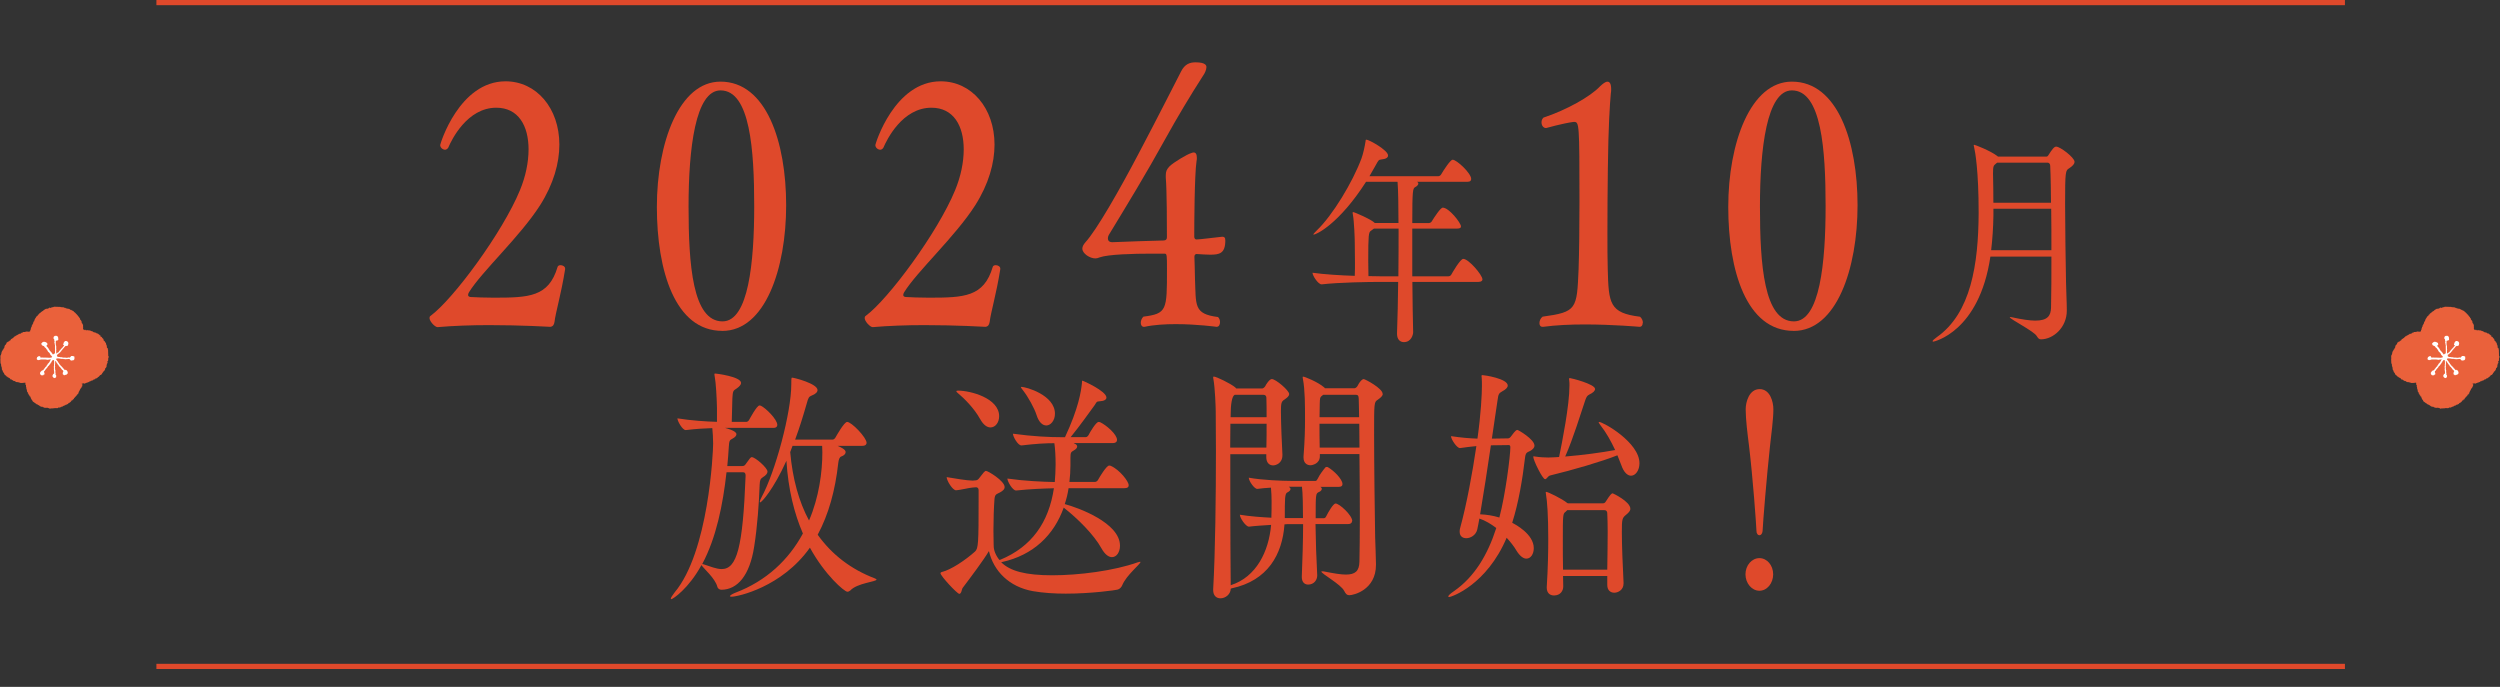 <?xml version="1.0" encoding="UTF-8"?>
<svg id="_レイヤー_2" data-name="レイヤー 2" xmlns="http://www.w3.org/2000/svg" viewBox="0 0 482.06 132.44">
  <rect x="0" y="0" width="482.06" height="132.44" fill="#333333" stroke="none"/>
  <defs>
    <style>
      .cls-1, .cls-2, .cls-3 {
        fill-rule: evenodd;
      }

      .cls-1, .cls-2, .cls-3, .cls-4 {
        stroke-width: 0px;
      }

      .cls-1, .cls-4 {
        fill: #df492b;
      }

      .cls-2 {
        fill: #fff;
      }

      .cls-3 {
        fill: #ea613b;
      }
    </style>
  </defs>
  <g id="_レイヤー_1-2" data-name="レイヤー 1">
    <g>
      <g>
        <path class="cls-4" d="m106.91,62.11c-.06.46-.28.85-.78.91,0,0-5.61-.33-11.82-.33-3.39,0-6.99.13-9.94.39-.5,0-1.55-1.11-1.55-1.76,0-.13.06-.33.17-.39,4.39-3.2,13.93-16.13,17.26-24.23,1.11-2.68,1.67-5.42,1.67-7.9,0-4.51-1.94-8.03-6.22-8.03-5.61,0-8.6,6.14-9.27,7.71-.17.26-.39.39-.61.39-.44,0-.94-.39-.94-.91,0-.2,3.66-12.28,12.6-12.28,5.94,0,10.38,5.16,10.38,12.21,0,3.53-1.11,7.58-3.72,11.69-3.83,6.01-11.27,12.8-13.71,16.78-.11.2-.17.33-.17.52s.11.33.44.39c1.17.06,2.72.13,4.44.13,6.88,0,10.66-.13,12.38-5.94.06-.2.28-.33.56-.33.44,0,.89.26.89.65v.13c-.78,4.9-1.83,8.29-2.05,10.19Z"/>
        <path class="cls-4" d="m139.26,63.8c-9.1,0-12.6-11.62-12.6-23.9s4.27-24.16,12.27-24.16c8.83,0,12.66,11.62,12.66,23.84s-4.05,24.23-12.32,24.23Zm-.33-46.37c-4.83,0-6.16,11.17-6.16,22.4s.78,22.14,6.55,22.14c5,0,6.11-11.36,6.11-22.2s-.78-22.34-6.49-22.34Z"/>
        <path class="cls-4" d="m190.82,62.11c-.06.46-.28.85-.78.91,0,0-5.61-.33-11.82-.33-3.39,0-6.99.13-9.94.39-.5,0-1.55-1.11-1.55-1.76,0-.13.06-.33.17-.39,4.39-3.2,13.93-16.13,17.26-24.23,1.11-2.68,1.67-5.42,1.67-7.9,0-4.51-1.94-8.03-6.22-8.03-5.61,0-8.6,6.14-9.27,7.71-.17.26-.39.39-.61.39-.44,0-.94-.39-.94-.91,0-.2,3.66-12.28,12.6-12.28,5.94,0,10.38,5.16,10.38,12.21,0,3.53-1.11,7.58-3.72,11.69-3.83,6.01-11.27,12.8-13.71,16.78-.11.2-.17.33-.17.52s.11.33.44.39c1.17.06,2.72.13,4.44.13,6.88,0,10.66-.13,12.38-5.94.06-.2.28-.33.56-.33.44,0,.89.26.89.65v.13c-.78,4.9-1.83,8.29-2.05,10.19Z"/>
        <path class="cls-4" d="m233.36,49.11c-.83,0-1.5-.07-2.61-.13-.28,0-.44.2-.44.52.06.98.06,2.81.11,4.25.22,5.16-.28,6.79,4.44,7.38.28.26.39.65.39.98,0,.52-.22.91-.67.91,0,0-3.77-.52-7.88-.52-2.05,0-4.22.13-6,.52h-.17c-.33,0-.56-.33-.56-.78,0-.39.17-.85.5-1.18,4.55-.59,4.55-1.24,4.55-9.08,0-2.87,0-3.07-.5-3.07h-2.5c-3.44,0-8.33.13-9.99.72-.28.13-.56.2-.83.2-1,0-2.5-.91-2.5-1.89,0-.39.22-.78.56-1.18,2.17-2.35,6.61-10.12,10.38-17.31,3.66-6.92,7.05-13.65,8.1-15.67.72-1.44,1.72-1.76,2.78-1.76,2,0,2.11.65,2.11.91,0,.52-.33,1.24-.67,1.7-2.44,3.79-5.05,8.16-7.11,11.89-4,7.25-7.38,12.74-10.94,18.61-.17.26-.28.52-.28.85,0,.39.22.72.83.72h.11c3.11-.13,7.11-.26,9.88-.33.39-.06.56-.2.56-.65,0-2.16,0-8.88-.22-11.49v-.39c0-.78.17-1.18.72-1.76.78-.78,3.44-2.35,4.16-2.55.17-.07.33-.13.5-.13.39,0,.61.33.61,1.04,0,.2,0,.39-.06.65-.39,2.55-.44,12.02-.44,14.5,0,.33.11.59.44.59.61,0,4.16-.46,4.33-.46.22,0,.44-.07.61-.07.39,0,.61.13.61.72,0,2.55-1.17,2.74-2.94,2.74Z"/>
        <path class="cls-4" d="m285.86,53.84c0,.26-.18.52-.8.52h-12.72c.04,3.53.07,6.97.15,9.72,0,.39-.33,1.89-1.79,1.89-.69,0-1.32-.47-1.32-1.59v-.13c.11-2.92.18-6.41.22-9.89h-3.62c-2.05,0-7.86.09-11.11.47h-.04c-.66,0-1.75-1.68-1.75-2.24,2.12.3,5.37.52,8.15.6.04-.86.04-1.72.04-2.54,0-1.63-.04-3.1-.04-3.91,0-.73-.11-4-.37-5.42-.04-.13-.04-.26-.04-.3,0-.09.04-.13.07-.13.29,0,3.69,1.5,4.2,2.11h4.57c0-2.36-.04-6.54-.18-7.95h-6.07c-5.26,8.21-9.65,10.19-10.09,10.19-.04,0-.07,0-.07-.04,0-.09.22-.34.66-.77,3.03-2.88,6.91-9.29,8.62-13.89.33-.9.62-2.28.77-3.22.04-.26,0-.39.18-.39.48,0,4.17,2.02,4.17,3.05,0,.39-.37.69-1.32.77-.51.04-.58.26-.99.99l-1.28,2.24h13.27c.22,0,.48-.17.58-.39.4-.69,1.75-2.79,2.19-2.79.8,0,3.58,2.62,3.58,3.7,0,.3-.15.56-.77.56h-9.68c.18.09.26.21.26.34,0,.26-.33.56-.62.69-.44.26-.55.52-.55,6.92h3.22c.22,0,.48-.17.58-.39.4-.65,1.64-2.58,2.08-2.58,1.21,0,3.51,2.97,3.51,3.61,0,.26-.15.43-.77.43h-8.62v9.2h6.98c.26,0,.48-.17.58-.39.07-.13,1.68-2.97,2.27-2.97,1.06,0,3.69,3.14,3.69,3.91Zm-20.94-9.76l-.58.43c-.44.26-.51.86-.51,5.72,0,.99.04,1.98.04,3.01.99,0,1.79.04,2.3.04h3.47c.04-3.31.04-6.54.04-9.2h-4.75Z"/>
        <path class="cls-4" d="m316.76,62.24c0,.46-.22.78-.61.78,0,0-5.11-.46-10.6-.46-2.72,0-5.61.13-7.99.46h-.11c-.44,0-.61-.33-.61-.72s.17-.91.61-1.24c6.61-.91,6.61-1.44,6.94-9.14.11-3.13.17-8.03.17-13,0-15.22-.06-15.41-1.05-15.41h-.11c-2,.26-5.27,1.18-5.27,1.18-.56,0-.89-.52-.89-1.11,0-.33.11-.65.39-.91,4.39-1.44,9.05-4.05,10.88-6.01.56-.52,1.05-.91,1.44-.91.44,0,.72.39.72,1.44,0,.26,0,.52-.06.78-.11,1.11-.22,2.81-.33,5.09-.22,3.92-.33,14.04-.33,21.81,0,2.74,0,5.16.06,6.99.17,6.66.33,8.49,6.22,9.21.39.33.56.78.56,1.18Z"/>
        <path class="cls-4" d="m345.85,63.8c-9.1,0-12.6-11.62-12.6-23.9s4.27-24.16,12.27-24.16c8.83,0,12.66,11.62,12.66,23.84s-4.05,24.23-12.32,24.23Zm-.33-46.37c-4.83,0-6.16,11.17-6.16,22.4s.78,22.14,6.55,22.14c5,0,6.11-11.36,6.11-22.2s-.78-22.34-6.49-22.34Z"/>
        <path class="cls-4" d="m383.8,49.45c-2.16,14.66-11,16.43-11,16.43-.11,0-.15-.04-.15-.09,0-.13.22-.34.8-.77,6.58-4.6,8.04-14.02,8.08-23.99,0-8.13-.66-11.74-.88-12.68-.04-.13-.07-.26-.07-.3,0-.09.04-.13.11-.13.11,0,3,1.08,4.42,2.15l.15.13h9.32c.18,0,.29-.09.44-.34.66-1.03,1.06-1.59,1.46-1.59.77,0,3.54,2.11,3.54,2.92,0,.43-.37.82-1.02,1.25-.73.43-.8.56-.8,6.97,0,4.64.11,10.84.18,15.05.04,2.41.15,3.65.15,5.42,0,3.35-2.7,5.55-4.97,5.55-.37,0-.55-.17-.84-.65-.58-.95-5.19-3.27-5.19-3.61,0-.04.04-.04.07-.04.07,0,.18,0,.33.04,1.97.43,3.44.65,4.53.65,2.38,0,3-.95,3.03-2.54.07-2.92.07-6.36.07-9.8h-11.77Zm.58-9.2v1.29c-.04,2.32-.18,4.56-.44,6.71h11.62c0-2.75,0-5.5-.04-8h-11.15Zm.73-8.9l-.26.22c-.44.34-.55.47-.55,1.89.04,1.68.07,3.61.07,5.63h11.11c0-1.2-.04-2.32-.04-3.35-.04-1.33-.04-2.67-.11-3.78,0-.34-.22-.6-.51-.6h-9.72Z"/>
      </g>
      <g>
        <path class="cls-4" d="m139.84,82.52c.16.05,2.16.53,2.16,1.2,0,.29-.24.58-.69.82-.69.34-.69.48-.78,1.63-.08,1.2-.16,2.45-.29,3.7h2.86c.45,0,.53-.19.69-.38.78-1.1.94-1.34,1.18-1.34.65,0,3.02,2.06,3.02,2.78,0,.38-.29.72-.9,1.1-.45.29-.57.53-.61,1.44-.12,3.46-.45,8.16-1.06,11.95-.86,5.57-3.22,8.26-6.28,8.3-.33,0-.69-.14-.82-.58-.41-1.63-2.69-3.55-3.06-4.18-2.45,4.51-5.51,6.58-5.83,6.58-.04,0-.08-.05-.08-.1,0-.19.29-.62.73-1.2,6.57-7.82,7.43-27.03,7.43-28.71,0-1.1-.08-2.11-.16-2.98-1.47.05-3.14.14-5.1.38h-.04c-.61,0-1.59-1.73-1.59-2.26,2.73.43,5.59.62,7.63.67v-2.64c-.04-1.97-.2-4.94-.45-6.19-.04-.14-.04-.29-.04-.34,0-.14.04-.14.2-.14.12,0,4.94.58,4.94,1.82,0,.29-.29.67-.86,1.06-.69.43-.73.48-.82,1.87l-.12,4.56h2.86c.12,0,.37-.14.49-.38.04-.05,1.47-2.78,2-2.78.08,0,.16.05.25.05.94.43,3.18,2.64,3.18,3.7,0,.29-.16.58-.78.58h-9.26Zm.25,8.54c-.69,6.19-1.96,12.62-4.69,17.71.08,0,.16,0,.29.05,1.22.38,2.41.91,3.47.91,2.94,0,4.08-4.18,4.61-18,0-.43-.12-.67-.49-.67h-3.18Zm21.42-5.09c.53.24,1.55.67,1.55,1.2,0,.34-.29.67-.86.86-.29.1-.49.53-.57,1.3-.57,5.18-1.84,9.84-3.96,13.78,2.73,3.84,6.45,6.67,10.98,8.4.25.1.37.19.37.24,0,.43-3.75.67-5.06,2.11-.16.14-.37.24-.57.24-.57,0-4.33-3.22-7.22-8.5-5.39,7.63-13.95,9.46-15.1,9.46-.2,0-.33-.05-.33-.1,0-.14.45-.43,1.06-.67,5.96-2.26,10.28-6.34,13.02-11.42-1.67-3.84-2.82-8.45-3.18-14.02-2.49,5.52-4.77,8.02-5.06,8.02-.04,0-.08-.05-.08-.1,0-.14.12-.48.33-.86,2.69-4.94,5.75-16.37,5.75-21.79,0-1.3.04-1.3.16-1.3.37,0,4.9,1.15,4.9,2.4,0,.38-.37.77-1.14,1.06-.53.19-.65.48-.9,1.39-.73,2.54-1.47,4.94-2.28,7.1h7.22c.2,0,.45-.19.57-.43.2-.34,1.67-2.98,2.24-2.98.86,0,3.75,3.02,3.75,4.03,0,.29-.2.58-.82.58h-4.77Zm-8.69,0l-.45,1.2c.45,5.14,1.67,9.55,3.63,13.2,1.92-4.46,2.57-9.36,2.57-13.15,0-.43-.04-.86-.04-1.25h-5.71Z"/>
        <path class="cls-4" d="m206.04,94.18c-.16,1.06-.41,2.06-.73,3.02,2.53.67,10.65,3.6,10.65,8.02,0,1.25-.65,2.21-1.55,2.21-.61,0-1.35-.48-2.04-1.73-1.47-2.64-4.57-5.71-7.26-7.82-1.88,5.28-5.83,9.17-11.96,10.51h-.12c1.71,1.73,4.73,2.54,9.87,2.54s11.87-.86,16.48-2.5c.2-.05.33-.1.41-.1s.12,0,.12.05c0,.38-2.73,2.54-3.51,4.46-.16.38-.49.77-.94.86-.33.1-5.02.77-9.96.77-2.16,0-4.37-.14-6.32-.48-4.61-.82-7.59-3.89-8.49-7.73-1.02,1.73-3.43,4.94-5.1,7.15-.12.19-.2,1.1-.61,1.1s-3.63-3.46-3.63-3.98c0-.1.08-.19.29-.24,1.75-.43,4.49-2.26,6.37-3.94.65-.58.69-1.68.69-10.08v-1.78c0-.34-.2-.53-.49-.53l-.65.05c-.69.05-2.41.48-3.18.53h-.04c-.65,0-1.8-1.87-1.8-2.54,1.35.24,4,.67,4.94.67h.12l.57-.05c.24,0,.49-.19.65-.43.82-1.06,1.06-1.39,1.31-1.39.37,0,3.59,1.92,3.59,3.12,0,.48-.45.77-.86,1.01-.65.38-1.02.29-1.1,1.34-.12,1.54-.2,3.94-.2,6.05,0,.96.04,1.87.04,2.64,0,.67.04,1.63,1.1,3.02t.08-.05h.12c6.04-2.5,9.34-7.2,10.32-13.78-2,.05-4.49.14-7.26.43h-.04c-.69,0-1.67-1.78-1.67-2.3,3.39.48,6.77.62,9.14.67.08-1.06.16-2.21.16-3.36,0-1.49-.08-3.07-.24-4.13-1.75,0-3.55.1-6.32.43h-.04c-.69,0-1.63-1.73-1.63-2.26,3.88.53,7.02.67,9.22.67h.82c2.65-5.66,3.1-8.88,3.26-10.37.04-.38,0-.53.08-.53.16,0,4.65,2.02,4.65,3.26,0,.38-.41.67-1.31.72-.65,0-.61.24-.98.77-.98,1.34-2.82,3.94-4.61,6.14h2.94c.16,0,.41-.19.53-.43.29-.58,1.43-2.5,1.92-2.5.12,0,.2.05.29.05,1.22.58,3.26,2.35,3.26,3.41,0,.29-.16.62-.86.62h-7.47l.04.05c.41.14.61.38.61.62s-.25.53-.69.77c-.49.29-.61.34-.61,1.44v1.44c0,1.1-.08,2.11-.2,3.17h4.94c.16,0,.45-.14.57-.38.29-.53,1.63-2.78,2.16-2.78.12,0,.2.05.29.05,1.75.77,3.47,3.02,3.47,3.74,0,.34-.2.58-.86.58h-10.73Zm-17.06-13.39c-1.1-2.02-3.06-3.98-4.28-4.99-.2-.14-.29-.29-.29-.34,0-.1.08-.14.33-.14,2.37,0,7.92,1.44,7.92,4.94,0,1.2-.73,2.16-1.67,2.16-.61,0-1.35-.43-2-1.63Zm10.89-.77c-.41-1.3-1.63-3.5-2.57-4.7-.29-.38-.45-.58-.45-.67,0,0,.04-.05.12-.05.82,0,6.45,1.54,6.45,5.18,0,1.3-.82,2.26-1.67,2.26-.69,0-1.43-.58-1.88-2.02Z"/>
        <path class="cls-4" d="m260.71,100.47c0,.29-.2.58-.77.58h-6.28c.04,3.17.16,6.72.33,9.84v.1c0,.82-.61,1.73-1.75,1.73-.65,0-1.22-.43-1.22-1.44v-.14c.12-3.12.25-6.82.25-10.08h-2.98c-.16,0-.41.05-.61.05-.41,5.76-3.18,10.85-10.2,12.34-.04,0-.12.05-.16.05-.04,1.15-1.06,1.87-2,1.87-.73,0-1.39-.48-1.39-1.58v-.19c.41-7.2.53-18.15.53-26.64,0-2.93-.04-5.57-.04-7.63,0-.62-.12-4.46-.45-6.24-.04-.14-.04-.24-.04-.34s.04-.14.12-.14c.45,0,3.26,1.34,4.16,2.11l.16.19h4.98c.24,0,.49-.24.61-.43.12-.29.82-1.39,1.27-1.39.77,0,3.35,2.21,3.35,2.88,0,.43-.41.72-.94,1.1-.53.34-.65.62-.65,2.21,0,2.21.2,6.86.29,8.35v.14c0,1.58-1.27,1.97-1.8,1.97-.69,0-1.31-.48-1.31-1.58v-.58h-6.94v7.3c0,6.82.04,13.92.08,18l.04-.05c4.9-1.58,7.3-6.48,7.75-11.62-1.51.1-3.1.19-4.24.34h-.04c-.61,0-1.75-1.68-1.75-2.3,2.04.34,4.24.48,6.08.58.04-1.1.04-2.16.04-3.26,0-.67-.04-1.73-.12-2.54-.94.05-1.88.14-2.61.24h-.04c-.57,0-1.63-1.54-1.63-2.16,2.61.48,6.57.62,8.12.62h4.77c.16,0,.29-.19.41-.43.33-.72,1.06-1.68,1.47-2.16.08-.1.2-.1.29-.1s.16,0,.2.05c1.1.62,2.81,2.3,2.81,3.26,0,.29-.16.53-.73.53h-3.55c.2.1.29.24.29.38,0,.24-.2.48-.57.62-.61.29-.61.43-.61,5.04h1.59c.2,0,.33-.14.45-.38.41-.82,1.35-2.45,1.8-2.45.73,0,3.22,2.26,3.22,3.41Zm-23.46-18.77c0,1.34-.04,2.93-.04,4.61h6.98c.04-1.3.04-2.98.04-4.61h-6.98Zm6.94-4.99c0-.29-.16-.58-.53-.58h-5.59q-.78.43-.78,4.32h6.94c0-1.44,0-2.78-.04-3.74Zm6.85,17.14h-2.53c.2.14.33.29.33.43,0,.24-.2.48-.61.67-.49.24-.49,1.15-.49,4.94h3.51c0-1.92-.04-4.9-.2-6.05Zm15.59-17.91c0,.43-.45.77-.98,1.15-.69.43-.69.62-.69,6.38,0,6.05.12,15.36.2,20.11.04,1.39.16,4.18.16,5.23v.1c0,4.85-4.33,5.86-5.14,5.86-.45,0-.69-.24-.98-.82-.65-1.3-4.41-3.31-4.41-3.74,0-.05.04-.05.16-.05s.25,0,.45.05c1.75.34,3.1.58,4.12.58,1.79,0,2.57-.67,2.61-2.45.04-1.82.08-5.09.08-8.88s-.04-8.06-.08-11.91h-7.63v.43c0,1.44-1.47,1.73-1.8,1.73-.69,0-1.35-.43-1.35-1.49v-.19c.25-3.17.29-5.42.29-7.15,0-2.69,0-5.71-.41-7.82-.04-.14-.04-.24-.04-.34s.04-.1.08-.1c.29,0,2.82,1.01,4.04,2.06.08.05.12.1.16.19h5.67c.25,0,.49-.24.61-.43.69-1.34,1.14-1.34,1.22-1.34.25,0,3.63,1.78,3.63,2.83Zm-4.65.86c0-.38-.08-.67-.53-.67h-6.32l-.16.14c-.49.34-.45.58-.49,1.54,0,.58-.04,1.54-.04,2.64h7.63c-.04-1.68-.04-2.98-.08-3.65Zm.12,4.9h-7.67c0,1.39,0,2.98.04,4.61h7.67c0-1.68-.04-3.22-.04-4.61Z"/>
        <path class="cls-4" d="m290.79,84.53c.24,0,.49-.24.61-.43.86-1.2,1.06-1.2,1.18-1.2.2,0,3.3,1.82,3.3,3.02,0,.48-.41.77-.78,1.01-.41.24-.9.19-1.02,1.2-.53,4.46-1.26,8.78-2.49,12.67.53.29,4.16,2.16,4.16,4.9,0,1.1-.57,2.02-1.43,2.02-.57,0-1.27-.48-1.96-1.63-.45-.77-1.1-1.58-1.84-2.4-3.84,9.07-10.61,11.43-11.1,11.43-.12,0-.16-.05-.16-.1,0-.19.37-.53,1.14-1.06,3.92-2.74,6.45-6.96,8.12-12.15-1.02-.77-2.12-1.44-3.26-1.82-.12.77-.29,1.49-.41,2.11-.24,1.06-1.26,1.68-2.12,1.68-.69,0-1.27-.38-1.27-1.25,0-.19,0-.43.08-.67,1.26-4.56,2.37-10.61,3.14-15.84-.94.1-1.92.19-3.14.38h-.04c-.57,0-1.71-1.68-1.71-2.3,1.88.29,3.59.43,5.1.48.69-4.94.86-8.64.86-10.18,0-.53,0-1.06-.04-1.54,0-.14-.04-.29-.04-.34,0-.14.04-.19.16-.19.37,0,4.9.67,4.9,2.02,0,.38-.41.77-.98,1.06-.78.43-.82.62-.98,1.73-.24,1.49-.61,4.22-1.1,7.44l3.1-.05Zm-3.31,1.34c-.65,4.42-1.43,9.5-2.08,13.3,1.22.05,2.49.24,3.71.62,1.18-4.42,2.12-11.91,2.12-13.54,0-.34-.12-.43-.33-.43l-3.43.05Zm24.4,1.92c-3.14,1.25-8.61,2.83-12.97,3.89-.45.1-.65.72-.98.72-.49,0-2.28-3.65-2.28-4.32,0-.05.04-.1.12-.1.04,0,.12.05.25.05.86.14,1.84.19,2.53.19.86,0,2.04-.1,2.08-.1.61-2.98,2-9.94,2-13.78,0-.38,0-.67-.04-.91,0-.14-.04-.29-.04-.34,0-.14.04-.19.16-.19.2,0,4.86,1.15,4.86,2.11,0,.34-.37.72-1.1,1.06-.49.24-.57.53-.78,1.06-.94,2.74-2.29,7.3-3.88,10.9,3.55-.29,6.98-.77,9.63-1.25-.78-1.68-1.75-3.41-2.77-4.7-.25-.34-.41-.58-.41-.62s.04-.1.08-.1c.78,0,7.79,3.94,7.79,7.97,0,1.39-.78,2.4-1.63,2.4-.65,0-1.39-.62-1.88-2.06l-.74-1.87Zm1.18,24.72c0,1.25-1.06,1.78-1.79,1.78-.69,0-1.35-.43-1.35-1.49v-1.73h-8.53l.04,2.02c0,.77-.49,1.73-1.79,1.73-.73,0-1.39-.43-1.39-1.49v-.14c.24-3.84.29-6.96.29-9.27,0-4.42-.2-7.3-.45-8.69,0-.14-.04-.19-.04-.29,0-.05.04-.1.08-.1.33,0,3.1,1.34,4.08,2.16h.04s.04,0,.04.05h6.81c.16,0,.37-.05.53-.34.9-1.39,1.1-1.58,1.35-1.58.04,0,3.39,1.58,3.39,2.98,0,.43-.37.77-.82,1.15-.77.62-.82.86-.82,3.36s.16,6.43.33,9.75v.14Zm-3.14-2.69c.04-2.69.08-5.23.08-7.34,0-1.39-.04-2.59-.08-3.5,0-.34-.16-.62-.61-.62h-7.1l-.29.29c-.57.43-.57.48-.57,5.62,0,1.87,0,3.7.04,5.57h8.53Z"/>
        <path class="cls-4" d="m336.57,110.74c0-1.73,1.22-3.12,2.69-3.12s2.65,1.39,2.65,3.12-1.18,3.17-2.65,3.17-2.69-1.44-2.69-3.17Zm2.12-8.35c-.08-1.73-.69-10.18-1.43-16.37-.29-2.3-.65-5.14-.65-7.1,0-1.44.69-3.89,2.69-3.89s2.65,2.4,2.65,3.89c0,1.97-.41,4.8-.65,7.1-.65,6-1.35,14.59-1.43,16.37-.04.53-.33.82-.61.82s-.57-.29-.57-.82Z"/>
      </g>
      <g>
        <path class="cls-3" d="m7.44,60.58c.1-.09.2-.17.3-.26h.09s.03-.09.04-.13c.04-.01.09-.03.13-.04.03-.04.06-.09.09-.13.06-.01.12-.03.17-.04.04-.06.09-.12.13-.17h.09s.03-.06.04-.09h.09s.03-.06.04-.09c.06-.01.12-.03.17-.04v-.04c.15-.01.29-.03.44-.04v-.04h.09v-.04h.09s.03-.06.04-.09h.09v-.04c.13-.03.08.12.22.09.01-.03.03-.06.04-.09h.17v-.04h.13v-.04h.17v-.04h.09v-.04c.44.01.87.03,1.31.04v.04c.2.01.41.03.61.04v.04h.09s.03.06.04.09l.04-.04c.1,0,.12,0,.17.04v.04h.09v.04h.17v.04h.17v.04h.26v.04h.09s.06.09.09.13c.09.01.17.03.26.04.03.04.06.09.09.13h.13c.11.06.11.13.26.17v.09c.26.07.35.35.57.48v.09h.09s.03.06.04.09h.04v.09c.06.04.12.09.17.13v.09c.21.06.05.04.13.17.03.01.06.03.09.04v.09h.04c.01.07.03.15.04.22.04.03.09.06.13.09v.09s.06.03.09.04v.09h.04c.01.12.03.23.04.35.04.03.09.06.13.09v.09h.04c.01.06.03.12.04.17h.04v.48h.04c.01.07-.04.07-.04.09-.03.12.02.2.04.26l-.04.04h.09c.06.05.04.09.13.13v.04h.04v-.09h.22s.03.06.04.09h.3s.06-.07.09-.09v.09c.17.01.35.03.52.04.01.03.03.06.04.09.09.05.21.04.35.04.01.04.03.09.04.13.1.01.11,0,.17.04v.04c.1.01.2.03.3.04v.04h.17s.06.09.09.13h.09v.04h.22v.04c.11.08.15.18.3.22v.09h.13v.04h.04v.22h.17v.04s.09.06.13.09v.09c.09.07.17.15.26.22.01.1.03.2.04.3.12.03.1.01.13.13l.13.04v.17h.09c.03.13.07.1.09.13.01.1.03.2.04.3h.04c.01.06.03.12.04.17h.04c.01.16.03.32.04.48h.13c.01.1.03.2.04.3h.04c.01.44.03.87.04,1.31h.09v.26h-.09c0,.23-.01.48-.04.65h-.09c-.01.07-.03.15-.04.22h.04v.17h-.04v.09s-.06.03-.09.04v.17h-.04v.17h-.04v.13h.04c0,.05-.15.33-.17.35h-.09c-.02.31-.14.49-.3.65-.04.03-.09.06-.13.09v.09s-.06.03-.09.04v.09s-.06.03-.09.04v.09h-.04s-.03.09-.04.13h-.09v.09c-.16.04-.09.08-.3.09v.13c-.09.05-.21.13-.26.22h-.09c-.03.11-.02.07-.09.13v.04h-.09v.04s-.09.03-.13.04v.04h-.22v.13c-.09.04-.26.04-.35.09-.01.03-.03.06-.04.09-.04.01-.09.03-.13.04v.04c-.09.05-.19,0-.3.04-.01.03-.03.06-.04.09-.09.01-.17.03-.26.04-.01.04-.03.09-.04.13-.04-.01-.09-.03-.13-.04-.01.03-.03.06-.04.09h-.13v.04h-.09v.04h-.17v.04c-.13.06-.18.01-.26.13-.21,0-.25-.05-.39-.09v.09h-.22v.09s.09.03.13.04c0,.03-.03.36-.04.39-.03.01-.06.03-.09.04-.03.09-.06.17-.09.26-.04.03-.09.06-.13.09v.09s-.06.03-.09.04v.13h-.04c-.01.06-.03.12-.04.17h-.09c-.01.07-.03.15-.04.22-.03.01-.06.03-.09.04v.22h-.04v.09s-.06.03-.09.04c-.01.04-.03.09-.04.13-.13.03,0,.02-.13,0-.01.04-.03.09-.04.13h-.04v.09c-.07.11-.17.07-.22.26h-.09v.04h-.04v.09c-.06.04-.12.09-.17.13v.09h-.04v.13s-.09-.03-.13-.04c-.04.07-.09.15-.13.22h-.09v.04h-.09c-.04.17-.11.21-.22.3v.04h-.09s-.06.09-.09.13h-.13c-.06.07-.12.15-.17.22h-.13s-.03.06-.04.09h-.17c-.18.08-.19.26-.44.17v.09c-.13.02-.13.03-.22.09v.04c-.1.01-.2.03-.3.04v.09s-.09-.03-.13-.04c-.01.03-.03.06-.04.09h-.39s-.03.06-.04.09h-.09v.04h-.22v-.04c-.07.01-.15.03-.22.04,0,0-.02-.06-.09-.04v.04h-.13v.04c-.07-.01-.15-.03-.22-.04v.04h-.48v.04c-.06.04-.07.03-.17.04v-.09c-.2-.01-.32-.09-.48-.13-.09-.02-.13.04-.13.04-.16-.01-.32-.03-.48-.04v-.04h-.09s-.03-.06-.04-.09c-.03.01-.06.03-.09.04-.01-.03-.03-.06-.04-.09h-.35s-.03-.06-.04-.09c-.06-.01-.12-.03-.17-.04-.03-.04-.06-.09-.09-.13-.09-.03-.17-.06-.26-.09-.01-.03-.03-.06-.04-.09-.07-.01-.15-.03-.22-.04-.04-.06-.09-.12-.13-.17h-.13s-.03-.06-.04-.09c-.04-.01-.09-.03-.13-.04v-.09s-.06.03-.09.04v-.09c-.2-.02-.18-.08-.26-.22h-.04v-.13s-.09-.06-.13-.09c-.01-.04-.03-.09-.04-.13h-.04v-.09h-.04c-.01-.06-.03-.12-.04-.17h-.04v-.17c-.06-.03-.12-.06-.17-.09-.01-.06-.03-.12-.04-.17-.03-.01-.06-.03-.09-.04-.01-.04-.03-.09-.04-.13h-.04c-.01-.06-.03-.12-.04-.17-.03-.01-.06-.03-.09-.04-.01-.09-.03-.17-.04-.26-.04-.03-.09-.06-.13-.09-.01-.13-.03-.26-.04-.39h-.04v-.13h-.04c-.01-.13-.03-.26-.04-.39h-.04v-.35s-.06-.03-.09-.04c-.01-.15-.03-.29-.04-.44-.17.03-.83.11-1.04.04v-.04h-.17v-.04h-.13v-.04c-.16-.01-.32-.03-.48-.04-.01-.03-.03-.06-.04-.09h-.09s-.03-.06-.04-.09h-.22v-.04c-.06-.01-.12-.03-.17-.04-.03-.04-.06-.09-.09-.13h-.09s-.03-.06-.04-.09h-.22l-.13-.17h-.04v-.09l-.26-.09s-.03-.06-.04-.09h-.13c-.07-.21-.04-.05-.17-.13l-.13-.17c-.09-.06-.17-.12-.26-.17v-.09s-.06-.03-.09-.04c-.01-.07-.03-.15-.04-.22-.06-.04-.12-.09-.17-.13v-.09h-.04c-.01-.06-.03-.12-.04-.17h-.04v-.17s-.06-.03-.09-.04v-.09h-.04v-.35h-.04v-.13h-.04v-.13h-.04c-.01-.16-.03-.32-.04-.48-.03-.01-.06-.03-.09-.04-.01-.32-.03-.64-.04-.96h.04c-.01-.15-.03-.29-.04-.44h.04v-.22s.06-.03.09-.04v-.13h.04v-.13h.04c.01-.12.03-.23.04-.35h.04s.03-.09.04-.13c.03-.01.06-.03.09-.04v-.17c.06-.04.12-.09.17-.13.01-.06.03-.12.04-.17.03-.01.06-.03.09-.04v-.09h.04v-.09h.04v-.22h.04v-.09h.04v-.09s.09-.06.13-.09c.1-.11.18-.27.22-.44.12-.03.14-.07.22-.13v-.04h.13v-.04h.09l.13-.17h.09l.09-.09v-.09h.04s.06-.09.09-.13c.06-.01.12-.03.17-.04.03-.04.06-.09.09-.13h.09c.04-.06.09-.12.13-.17.03-.01.06-.03.09-.04.03-.04.06-.09.09-.13.16-.09.14.11.22-.13.16-.02.18-.06.3-.13v-.04h.13s.03-.06.04-.09h.09s.03-.06.04-.09h.26v-.04h.09s.03-.06.04-.09h.09s.03-.06.04-.09c.09-.01.17-.03.26-.04.01-.03.03-.06.04-.09h.35v-.04h.22v-.04h.3v.04h.04v-.04c.06,0,.07.07.17.04v-.04h.22v-.04h.04c.01-.1.03-.2.04-.3.03-.01.06-.03.09-.04v-.26h.04v-.09h.04v-.13s.06-.03.09-.04v-.22h.04v-.09s.06-.03.09-.04c.01-.07.03-.15.04-.22.03-.01.06-.03.09-.04.03-.13.06-.26.09-.39.04-.03.09-.06.13-.09.05-.1.04-.25.09-.35h.04v-.09h.04v-.09s.06-.03.09-.04v-.09s.06-.03.09-.04c.01-.06.03-.12.04-.17.1-.07.2-.15.3-.22v-.13h.04v-.04h.13v-.13Z"/>
        <path class="cls-2" d="m10.76,65.75c0,.29-.04.68.04.92h.04v.63h.04c.02.08-.04.11-.04.11v.74h.11s.05-.07.07-.11h.07s.02-.05.04-.07h.11v-.04s.07-.05.11-.07v-.11h.04c.06-.08.11-.11.14-.21h.07c.02-.09.06-.12.11-.18h.04s.02-.07.04-.11c.04-.01.07-.02.11-.04v-.07c.07-.06.14-.12.21-.18.01-.04.02-.07.04-.11.04-.02.07-.05.11-.07v-.07h.04s.05-.07.07-.11c-.07-.04-.08-.08-.18-.11v-.18s.05-.02.07-.04v-.18s.05-.02.07-.04v-.07h.04s.02-.07.04-.11c.08-.02.08-.03.14-.07v-.04h.32v.07h.11c.07.11.1.03.14.18.07.06,0,.01.04.11h.04s-.05.37-.07.39c-.09.33-.35.11-.56.25-.05.06-.09.12-.14.18-.02.01-.05.02-.07.04v.07c-.09.08-.19.16-.28.25-.03.06,0,.1-.04.14h-.07l-.07.07v.07s-.05.02-.07.04v.07c-.07.06-.14.12-.21.18v.07l-.07.07h-.07c-.05.06-.09.12-.14.18h-.11c-.04.06-.07.12-.11.18-.05.03-.11-.02-.14.04v.18h.04v.18h.18s.02.05.04.07h.35v.04h.35v.04h.18v.04h.56v.04c.15-.01.31-.02.46-.04v-.04c.11.01.21.02.32.04.09-.11.19-.21.28-.32h.32v.04s.05-.02.07-.04v.04c.07.02.14.05.21.07.03.24.05.4-.04.6-.04.02-.07.05-.11.07v.04h-.07v.04c-.08.03-.19-.04-.21-.04v.04c-.06.01-.12.02-.18.04v-.04h-.11s-.05-.07-.07-.11h-.04v-.07s-.11-.06-.14-.11c-.29.02-.59.05-.88.07v-.04h-.25v-.04h-.42c-.26-.07-.63-.12-.92-.07-.05.09-.06.06-.07.21.05.04.09.07.14.11v.07s.09.07.14.11v.07s.05.02.07.04v.07s.05.02.07.04v.07l.14.11v.11s.07.05.11.07v.07s.09.07.14.11v.07s.07.05.11.07c.01.02.02.05.04.07h.07s.02.07.04.11c.07.06.14.12.21.18v.07c.06.05.12.09.18.14.09.1.09.2.25.25.04-.06.02-.05.11-.07v.07c.07.01.14.02.21.04.12.22.21.22.21.6-.09.06-.13.15-.21.21v.04h-.14v.04h-.18s-.02.05-.04.07h-.18s-.05-.07-.07-.11h-.07s-.02-.05-.04-.07h-.04v-.32h.04v-.14h.04v-.07h.04c.03-.11-.08-.14-.11-.25-.16-.04-.17-.13-.25-.25-.02-.01-.05-.02-.07-.04v-.07l-.14-.11v-.07c-.11-.09-.21-.19-.32-.28-.01-.06-.02-.12-.04-.18-.06-.05-.12-.09-.18-.14v-.07s-.05-.02-.07-.04v-.07s-.07-.05-.11-.07c-.01-.05-.02-.09-.04-.14-.02-.01-.05-.02-.07-.04v-.11s-.07-.02-.11-.04v-.04s-.07.02-.11.04c.06.18.05.6,0,.78.01.09.02.19.04.28h-.04v.28h.04c-.01.07-.02.14-.04.21h.04v.11h.04v.56h.04v.39s.07.05.11.07v.35c-.14.09-.1.2-.35.21v-.04c-.06-.01-.12-.02-.18-.04v-.04s-.05-.02-.07-.04v-.07s-.07-.05-.11-.07v-.07c.05-.07-.02-.13.04-.25.02-.01.05-.02.07-.04.03-.06-.01-.1.04-.14.03-.03.15-.03.18-.07v-.35s-.09-.53-.07-.6h.04v-.14h-.04v-.11h.04s-.02-.07-.04-.11v-.11h.04v-.49h.04c-.01-.22-.02-.45-.04-.67-.07-.02-.14-.04-.25-.04-.04.06-.07.12-.11.18-.02.01-.05.02-.07.04v.07s-.05.02-.07.04v.11l-.14.11s-.02.09-.04.14c-.02.01-.05.02-.07.04v.07s-.07.05-.11.07v.04s-.05.02-.07.04v.07c-.08.07-.16.14-.25.21v.07h-.04s-.02.07-.04.11c-.02.01-.05.02-.07.04v.07c-.06.05-.12.09-.18.14v.07h-.04s-.05.07-.07.11c-.02.01-.05.02-.07.04-.01.05-.02.09-.04.14-.06.05-.12.09-.18.14v.25c.09.06.08.2.07.35-.07.04-.06.06-.18.07-.01.04-.02.07-.04.11-.1,0-.41.05-.46-.04v-.07h-.11c-.07-.12-.07-.18-.07-.39.09-.06.02-.03.07-.11h.04v-.07c.07-.06.14-.12.21-.18.01-.02.02-.05.04-.07.09-.04.18.01.25-.04v-.04s.05-.02.07-.04v-.07s.05-.02.07-.04v-.07c.06-.05.12-.09.18-.14v-.07h.04v-.07s.07-.05.11-.07v-.04c.06-.05.12-.09.18-.14v-.11l.14-.11c.02-.07.05-.14.07-.21.05-.04.09-.07.14-.11.05-.06.09-.12.14-.18.02-.01.05-.02.07-.04v-.11s.05-.02.07-.04c.06-.09.09-.15.11-.28.1-.03.08,0,.11-.11-.16.01-.33.02-.49.04v.04h-.14c-.27-.07-.58-.07-.92-.07h-.39c-.14.04-.4.19-.63.11v-.04s-.09-.02-.14-.04c-.03-.08-.04-.16-.04-.28h.04c.01-.06.02-.12.04-.18.24-.15.2-.25.6-.18v.21c.09.04.24.04.39.04v-.04c.06-.02.07.03.07.04h.46c.33.01.66.02.99.04.09-.03.18-.06.32-.07.03-.06.05-.06.07-.14-.12-.07-.1-.11-.18-.21l-.14-.11v-.07h-.04c-.02-.07-.05-.14-.07-.21-.02-.01-.05-.02-.07-.04v-.07c-.11-.09-.21-.19-.32-.28-.01-.05-.02-.09-.04-.14-.02-.01-.05-.02-.07-.04-.01-.06-.02-.12-.04-.18-.1-.03-.09-.04-.14-.11h-.04v-.11c-.11-.09-.21-.19-.32-.28v-.07h-.04s-.07-.09-.11-.14h-.11v-.04c-.07-.03-.21-.05-.25-.11v-.07h-.04c-.06-.1-.07-.16-.07-.32h.07c.04-.07.08-.08.11-.18.09,0,.12,0,.18-.04v-.04c.13-.05.48.03.53.07.04.04.01,0,.04.07h.11s.02.05.04.07h.04c.02.11.05.21.07.32-.08.04-.12.08-.14.18h-.07v.11c.18.11.27.29.39.46.02.01.05.02.07.04v.11s.05.02.07.04c.01.05.02.09.04.14.04.02.07.05.11.07v.07c.08.07.16.14.25.21v.07s.07.05.11.07c.07.11-.06.09.11.14v.11c.07.04.06.06.18.07.06-.11.2-.16.32-.21.03-.34,0-.66,0-1.06v-.56h-.04v-.28s-.05-.02-.07-.04v-.25h.07c-.02-.1-.06-.09-.07-.11-.01-.14-.02-.28-.04-.42-.02-.01-.05-.02-.07-.04-.07-.08-.07-.13-.07-.28.12-.09,0-.07.07-.18.02-.01.05-.02.07-.04.09-.09.03-.1.21-.11v-.04s.07.02.11.04v.04c.06.02.05-.11.14-.07v.04c.22.05.32.21.32.49.03.05,0,.16,0,.28-.16.09-.11.14-.39.14Z"/>
      </g>
      <g>
        <path class="cls-3" d="m468.44,60.58c.1-.09.2-.17.3-.26h.09s.03-.09.04-.13c.04-.01.09-.03.13-.04.03-.04.06-.09.09-.13.06-.01.12-.03.17-.04.04-.06.09-.12.13-.17h.09s.03-.06.04-.09h.09s.03-.06.04-.09c.06-.01.12-.03.17-.04v-.04c.15-.01.29-.03.44-.04v-.04h.09v-.04h.09s.03-.06.04-.09h.09v-.04c.13-.03.08.12.22.09.01-.03.03-.06.04-.09h.17v-.04h.13v-.04h.17v-.04h.09v-.04c.44.01.87.03,1.31.04v.04c.2.01.41.03.61.04v.04h.09s.03.06.04.09l.04-.04c.1,0,.12,0,.17.04v.04h.09v.04h.17v.04h.17v.04h.26v.04h.09s.06.09.09.13c.09.01.17.03.26.04.03.04.06.09.09.13h.13c.11.06.11.13.26.17v.09c.26.07.35.35.57.48v.09h.09s.03.06.04.09h.04v.09c.06.04.12.09.17.13v.09c.21.06.05.04.13.17.03.01.06.03.09.04v.09h.04c.01.07.03.15.04.22.04.03.09.06.13.09v.09s.06.03.09.04v.09h.04c.01.12.03.23.04.35.04.03.09.06.13.09v.09h.04c.01.06.03.12.04.17h.04v.48h.04c.01.07-.04.07-.04.09-.03.12.02.2.04.26l-.04.04h.09c.06.05.04.09.13.13v.04h.04v-.09h.22s.03.06.04.09h.3s.06-.07.09-.09v.09c.17.01.35.03.52.04.01.03.03.06.04.09.09.05.21.04.35.04.01.04.03.09.04.13.1.01.11,0,.17.04v.04c.1.01.2.03.3.04v.04h.17s.06.09.09.13h.09v.04h.22v.04c.11.08.15.18.3.22v.09h.13v.04h.04v.22h.17v.04s.09.06.13.09v.09c.09.07.17.15.26.22.01.1.03.2.04.3.12.03.1.01.13.13l.13.04v.17h.09c.03.13.07.1.09.13.01.1.03.2.04.3h.04c.01.06.03.12.04.17h.04c.01.16.03.32.04.48h.13c.01.1.03.2.04.3h.04c.01.44.03.87.04,1.31h.09v.26h-.09c0,.23-.01.48-.04.65h-.09c-.01.07-.03.15-.04.22h.04v.17h-.04v.09s-.06.03-.09.04v.17h-.04v.17h-.04v.13h.04c0,.05-.15.33-.17.35h-.09c-.02.31-.14.49-.3.65-.04.03-.09.06-.13.09v.09s-.06.03-.09.04v.09s-.06.03-.09.04v.09h-.04s-.03.09-.04.13h-.09v.09c-.16.04-.09.08-.3.09v.13c-.09.05-.21.13-.26.22h-.09c-.03.11-.02.07-.09.13v.04h-.09v.04s-.09.03-.13.04v.04h-.22v.13c-.09.04-.26.04-.35.09-.01.03-.03.06-.04.09-.04.01-.09.03-.13.04v.04c-.09.05-.19,0-.3.04-.01.03-.03.06-.04.09-.09.01-.17.03-.26.04-.01.04-.03.09-.04.13-.04-.01-.09-.03-.13-.04-.01.03-.03.06-.04.09h-.13v.04h-.09v.04h-.17v.04c-.13.06-.18.01-.26.13-.21,0-.25-.05-.39-.09v.09h-.22v.09s.09.03.13.04c0,.03-.03.36-.04.39-.03.01-.06.03-.09.04-.03.09-.06.17-.09.26-.04.03-.09.06-.13.09v.09s-.06.03-.09.04v.13h-.04c-.01.06-.03.12-.04.17h-.09c-.01.07-.03.15-.04.22-.03.01-.06.03-.09.04v.22h-.04v.09s-.06.03-.09.04c-.01.04-.03.09-.04.13-.13.03,0,.02-.13,0-.01.04-.03.09-.04.13h-.04v.09c-.07.11-.17.07-.22.26h-.09v.04h-.04v.09c-.06.04-.12.09-.17.13v.09h-.04v.13s-.09-.03-.13-.04c-.04.07-.09.15-.13.22h-.09v.04h-.09c-.04.17-.11.21-.22.3v.04h-.09s-.06.09-.09.13h-.13c-.06.07-.12.15-.17.22h-.13s-.03.06-.04.09h-.17c-.18.08-.19.26-.44.17v.09c-.13.02-.13.03-.22.09v.04c-.1.01-.2.03-.3.04v.09s-.09-.03-.13-.04c-.01.03-.03.06-.04.09h-.39s-.03.06-.04.09h-.09v.04h-.22v-.04c-.07.01-.15.03-.22.04,0,0-.02-.06-.09-.04v.04h-.13v.04c-.07-.01-.15-.03-.22-.04v.04h-.48v.04c-.06.04-.07.03-.17.04v-.09c-.2-.01-.32-.09-.48-.13-.09-.02-.13.04-.13.04-.16-.01-.32-.03-.48-.04v-.04h-.09s-.03-.06-.04-.09c-.03.01-.06.03-.09.04-.01-.03-.03-.06-.04-.09h-.35s-.03-.06-.04-.09c-.06-.01-.12-.03-.17-.04-.03-.04-.06-.09-.09-.13-.09-.03-.17-.06-.26-.09-.01-.03-.03-.06-.04-.09-.07-.01-.15-.03-.22-.04-.04-.06-.09-.12-.13-.17h-.13s-.03-.06-.04-.09c-.04-.01-.09-.03-.13-.04v-.09s-.06.03-.09.04v-.09c-.2-.02-.18-.08-.26-.22h-.04v-.13s-.09-.06-.13-.09c-.01-.04-.03-.09-.04-.13h-.04v-.09h-.04c-.01-.06-.03-.12-.04-.17h-.04v-.17c-.06-.03-.12-.06-.17-.09-.01-.06-.03-.12-.04-.17-.03-.01-.06-.03-.09-.04-.01-.04-.03-.09-.04-.13h-.04c-.01-.06-.03-.12-.04-.17-.03-.01-.06-.03-.09-.04-.01-.09-.03-.17-.04-.26-.04-.03-.09-.06-.13-.09-.01-.13-.03-.26-.04-.39h-.04v-.13h-.04c-.01-.13-.03-.26-.04-.39h-.04v-.35s-.06-.03-.09-.04c-.01-.15-.03-.29-.04-.44-.17.03-.83.11-1.04.04v-.04h-.17v-.04h-.13v-.04c-.16-.01-.32-.03-.48-.04-.01-.03-.03-.06-.04-.09h-.09s-.03-.06-.04-.09h-.22v-.04c-.06-.01-.12-.03-.17-.04-.03-.04-.06-.09-.09-.13h-.09s-.03-.06-.04-.09h-.22l-.13-.17h-.04v-.09l-.26-.09s-.03-.06-.04-.09h-.13c-.07-.21-.04-.05-.17-.13l-.13-.17c-.09-.06-.17-.12-.26-.17v-.09s-.06-.03-.09-.04c-.01-.07-.03-.15-.04-.22-.06-.04-.12-.09-.17-.13v-.09h-.04c-.01-.06-.03-.12-.04-.17h-.04v-.17s-.06-.03-.09-.04v-.09h-.04v-.35h-.04v-.13h-.04v-.13h-.04c-.01-.16-.03-.32-.04-.48-.03-.01-.06-.03-.09-.04-.01-.32-.03-.64-.04-.96h.04c-.01-.15-.03-.29-.04-.44h.04v-.22s.06-.03.09-.04v-.13h.04v-.13h.04c.01-.12.03-.23.04-.35h.04s.03-.09.04-.13c.03-.01.06-.03.09-.04v-.17c.06-.04.12-.09.17-.13.01-.06.03-.12.04-.17.03-.01.06-.03.09-.04v-.09h.04v-.09h.04v-.22h.04v-.09h.04v-.09s.09-.06.13-.09c.1-.11.18-.27.22-.44.12-.03.14-.07.22-.13v-.04h.13v-.04h.09l.13-.17h.09l.09-.09v-.09h.04s.06-.09.09-.13c.06-.01.12-.03.17-.04.03-.04.06-.09.09-.13h.09c.04-.06.09-.12.13-.17.03-.01.06-.03.09-.04.03-.04.06-.09.09-.13.16-.09.14.11.22-.13.16-.02.18-.06.3-.13v-.04h.13s.03-.06.04-.09h.09s.03-.06.04-.09h.26v-.04h.09s.03-.06.04-.09h.09s.03-.06.04-.09c.09-.01.17-.03.26-.04.01-.03.03-.06.04-.09h.35v-.04h.22v-.04h.3v.04h.04v-.04c.06,0,.07.07.17.04v-.04h.22v-.04h.04c.01-.1.03-.2.04-.3.03-.01.06-.03.09-.04v-.26h.04v-.09h.04v-.13s.06-.03.09-.04v-.22h.04v-.09s.06-.03.09-.04c.01-.07.03-.15.04-.22.03-.01.06-.03.09-.04.03-.13.06-.26.09-.39.04-.03.09-.06.13-.09.05-.1.04-.25.09-.35h.04v-.09h.04v-.09s.06-.03.09-.04v-.09s.06-.03.09-.04c.01-.06.03-.12.04-.17.1-.07.2-.15.3-.22v-.13h.04v-.04h.13v-.13Z"/>
        <path class="cls-2" d="m471.76,65.75c0,.29-.04.68.04.92h.04v.63h.04c.02.08-.04.11-.04.11v.74h.11s.05-.07.07-.11h.07s.02-.05.04-.07h.11v-.04s.07-.05.11-.07v-.11h.04c.06-.08.11-.11.14-.21h.07c.02-.09.06-.12.11-.18h.04s.02-.07.04-.11c.04-.01.07-.02.11-.04v-.07c.07-.06.14-.12.21-.18.01-.04.02-.07.04-.11.04-.02.07-.05.11-.07v-.07h.04s.05-.07.07-.11c-.07-.04-.08-.08-.18-.11v-.18s.05-.02.07-.04v-.18s.05-.02.07-.04v-.07h.04s.02-.07.04-.11c.08-.02.08-.03.14-.07v-.04h.32v.07h.11c.07.11.1.03.14.18.07.06,0,.01.04.11h.04s-.05.37-.07.39c-.09.33-.35.11-.56.25-.05.06-.09.12-.14.18-.02.01-.05.02-.07.04v.07c-.09.08-.19.16-.28.25-.03.06,0,.1-.04.14h-.07l-.07.07v.07s-.05.02-.07.04v.07c-.07.06-.14.12-.21.18v.07l-.07.07h-.07c-.05.06-.09.12-.14.18h-.11c-.04.06-.07.12-.11.18-.05.03-.11-.02-.14.04v.18h.04v.18h.18s.02.05.04.07h.35v.04h.35v.04h.18v.04h.56v.04c.15-.01.31-.02.46-.04v-.04c.11.01.21.02.32.04.09-.11.19-.21.28-.32h.32v.04s.05-.02.07-.04v.04c.07.02.14.05.21.07.03.24.05.4-.04.6-.04.02-.07.05-.11.07v.04h-.07v.04c-.08.03-.19-.04-.21-.04v.04c-.06.01-.12.02-.18.04v-.04h-.11s-.05-.07-.07-.11h-.04v-.07s-.11-.06-.14-.11c-.29.02-.59.05-.88.07v-.04h-.25v-.04h-.42c-.26-.07-.63-.12-.92-.07-.05.09-.06.06-.07.21.05.04.09.07.14.11v.07s.09.07.14.11v.07s.05.02.07.04v.07s.05.02.07.04v.07l.14.11v.11s.07.05.11.07v.07s.09.07.14.11v.07s.07.05.11.07c.01.02.02.05.04.07h.07s.02.07.04.11c.07.06.14.12.21.18v.07c.06.05.12.09.18.14.09.1.09.2.25.25.04-.06.02-.05.11-.07v.07c.07.01.14.02.21.04.12.22.21.22.21.6-.09.06-.13.15-.21.21v.04h-.14v.04h-.18s-.02.05-.04.07h-.18s-.05-.07-.07-.11h-.07s-.02-.05-.04-.07h-.04v-.32h.04v-.14h.04v-.07h.04c.03-.11-.08-.14-.11-.25-.16-.04-.17-.13-.25-.25-.02-.01-.05-.02-.07-.04v-.07l-.14-.11v-.07c-.11-.09-.21-.19-.32-.28-.01-.06-.02-.12-.04-.18-.06-.05-.12-.09-.18-.14v-.07s-.05-.02-.07-.04v-.07s-.07-.05-.11-.07c-.01-.05-.02-.09-.04-.14-.02-.01-.05-.02-.07-.04v-.11s-.07-.02-.11-.04v-.04s-.07.02-.11.04c.06.18.05.6,0,.78.01.09.02.19.04.28h-.04v.28h.04c-.01.07-.02.14-.04.21h.04v.11h.04v.56h.04v.39s.07.05.11.07v.35c-.14.09-.1.2-.35.21v-.04c-.06-.01-.12-.02-.18-.04v-.04s-.05-.02-.07-.04v-.07s-.07-.05-.11-.07v-.07c.05-.07-.02-.13.04-.25.02-.01.05-.02.07-.04.03-.06-.01-.1.04-.14.03-.03.15-.03.18-.07v-.35s-.09-.53-.07-.6h.04v-.14h-.04v-.11h.04s-.02-.07-.04-.11v-.11h.04v-.49h.04c-.01-.22-.02-.45-.04-.67-.07-.02-.14-.04-.25-.04-.04.06-.07.12-.11.18-.02.01-.05.02-.07.04v.07s-.05.02-.07.04v.11l-.14.11s-.02.09-.04.14c-.02.01-.05.02-.07.04v.07s-.07.05-.11.07v.04s-.05.02-.07.04v.07c-.08.07-.16.14-.25.21v.07h-.04s-.02.07-.04.11c-.02.01-.05.02-.07.04v.07c-.06.05-.12.09-.18.14v.07h-.04s-.05.07-.07.11c-.02.01-.05.02-.07.04-.01.05-.02.09-.04.14-.06.05-.12.09-.18.14v.25c.09.06.08.2.07.35-.07.04-.06.06-.18.07-.01.04-.02.07-.04.11-.1,0-.41.05-.46-.04v-.07h-.11c-.07-.12-.07-.18-.07-.39.09-.06.02-.03.07-.11h.04v-.07c.07-.06.14-.12.21-.18.01-.02.02-.05.04-.07.09-.04.18.01.25-.04v-.04s.05-.02.07-.04v-.07s.05-.02.07-.04v-.07c.06-.05.12-.09.18-.14v-.07h.04v-.07s.07-.05.11-.07v-.04c.06-.05.12-.09.18-.14v-.11l.14-.11c.02-.07.05-.14.07-.21.05-.04.09-.07.14-.11.05-.06.09-.12.14-.18.02-.01.05-.02.07-.04v-.11s.05-.02.07-.04c.06-.09.09-.15.11-.28.1-.03.08,0,.11-.11-.16.01-.33.02-.49.04v.04h-.14c-.27-.07-.58-.07-.92-.07h-.39c-.14.04-.4.19-.63.11v-.04s-.09-.02-.14-.04c-.03-.08-.04-.16-.04-.28h.04c.01-.06.02-.12.04-.18.24-.15.2-.25.6-.18v.21c.09.04.24.04.39.04v-.04c.06-.02.07.03.07.04h.46c.33.01.66.02.99.04.09-.03.18-.06.32-.07.03-.06.05-.06.07-.14-.12-.07-.1-.11-.18-.21l-.14-.11v-.07h-.04c-.02-.07-.05-.14-.07-.21-.02-.01-.05-.02-.07-.04v-.07c-.11-.09-.21-.19-.32-.28-.01-.05-.02-.09-.04-.14-.02-.01-.05-.02-.07-.04-.01-.06-.02-.12-.04-.18-.1-.03-.09-.04-.14-.11h-.04v-.11c-.11-.09-.21-.19-.32-.28v-.07h-.04s-.07-.09-.11-.14h-.11v-.04c-.07-.03-.21-.05-.25-.11v-.07h-.04c-.06-.1-.07-.16-.07-.32h.07c.04-.07.08-.08.11-.18.09,0,.12,0,.18-.04v-.04c.13-.05.48.03.53.07.04.04.01,0,.04.07h.11s.02.05.04.07h.04c.02.11.05.21.07.32-.08.04-.12.08-.14.18h-.07v.11c.18.11.27.29.39.46.02.01.05.02.07.04v.11s.05.02.07.04c.01.05.02.09.04.14.04.02.07.05.11.07v.07c.08.07.16.14.25.21v.07s.07.05.11.07c.07.11-.06.09.11.14v.11c.07.04.06.06.18.07.06-.11.2-.16.32-.21.03-.34,0-.66,0-1.06v-.56h-.04v-.28s-.05-.02-.07-.04v-.25h.07c-.02-.1-.06-.09-.07-.11-.01-.14-.02-.28-.04-.42-.02-.01-.05-.02-.07-.04-.07-.08-.07-.13-.07-.28.12-.09,0-.07.07-.18.02-.01.05-.02.07-.04.09-.09.03-.1.21-.11v-.04s.07.02.11.04v.04c.06.02.05-.11.14-.07v.04c.22.05.32.21.32.49.03.05,0,.16,0,.28-.16.09-.11.14-.39.14Z"/>
      </g>
      <path class="cls-1" d="m30.16,128h422v1H30.16v-1Z"/>
      <path class="cls-1" d="m30.16,0h422v1H30.16V0Z"/>
    </g>
  </g>
</svg>